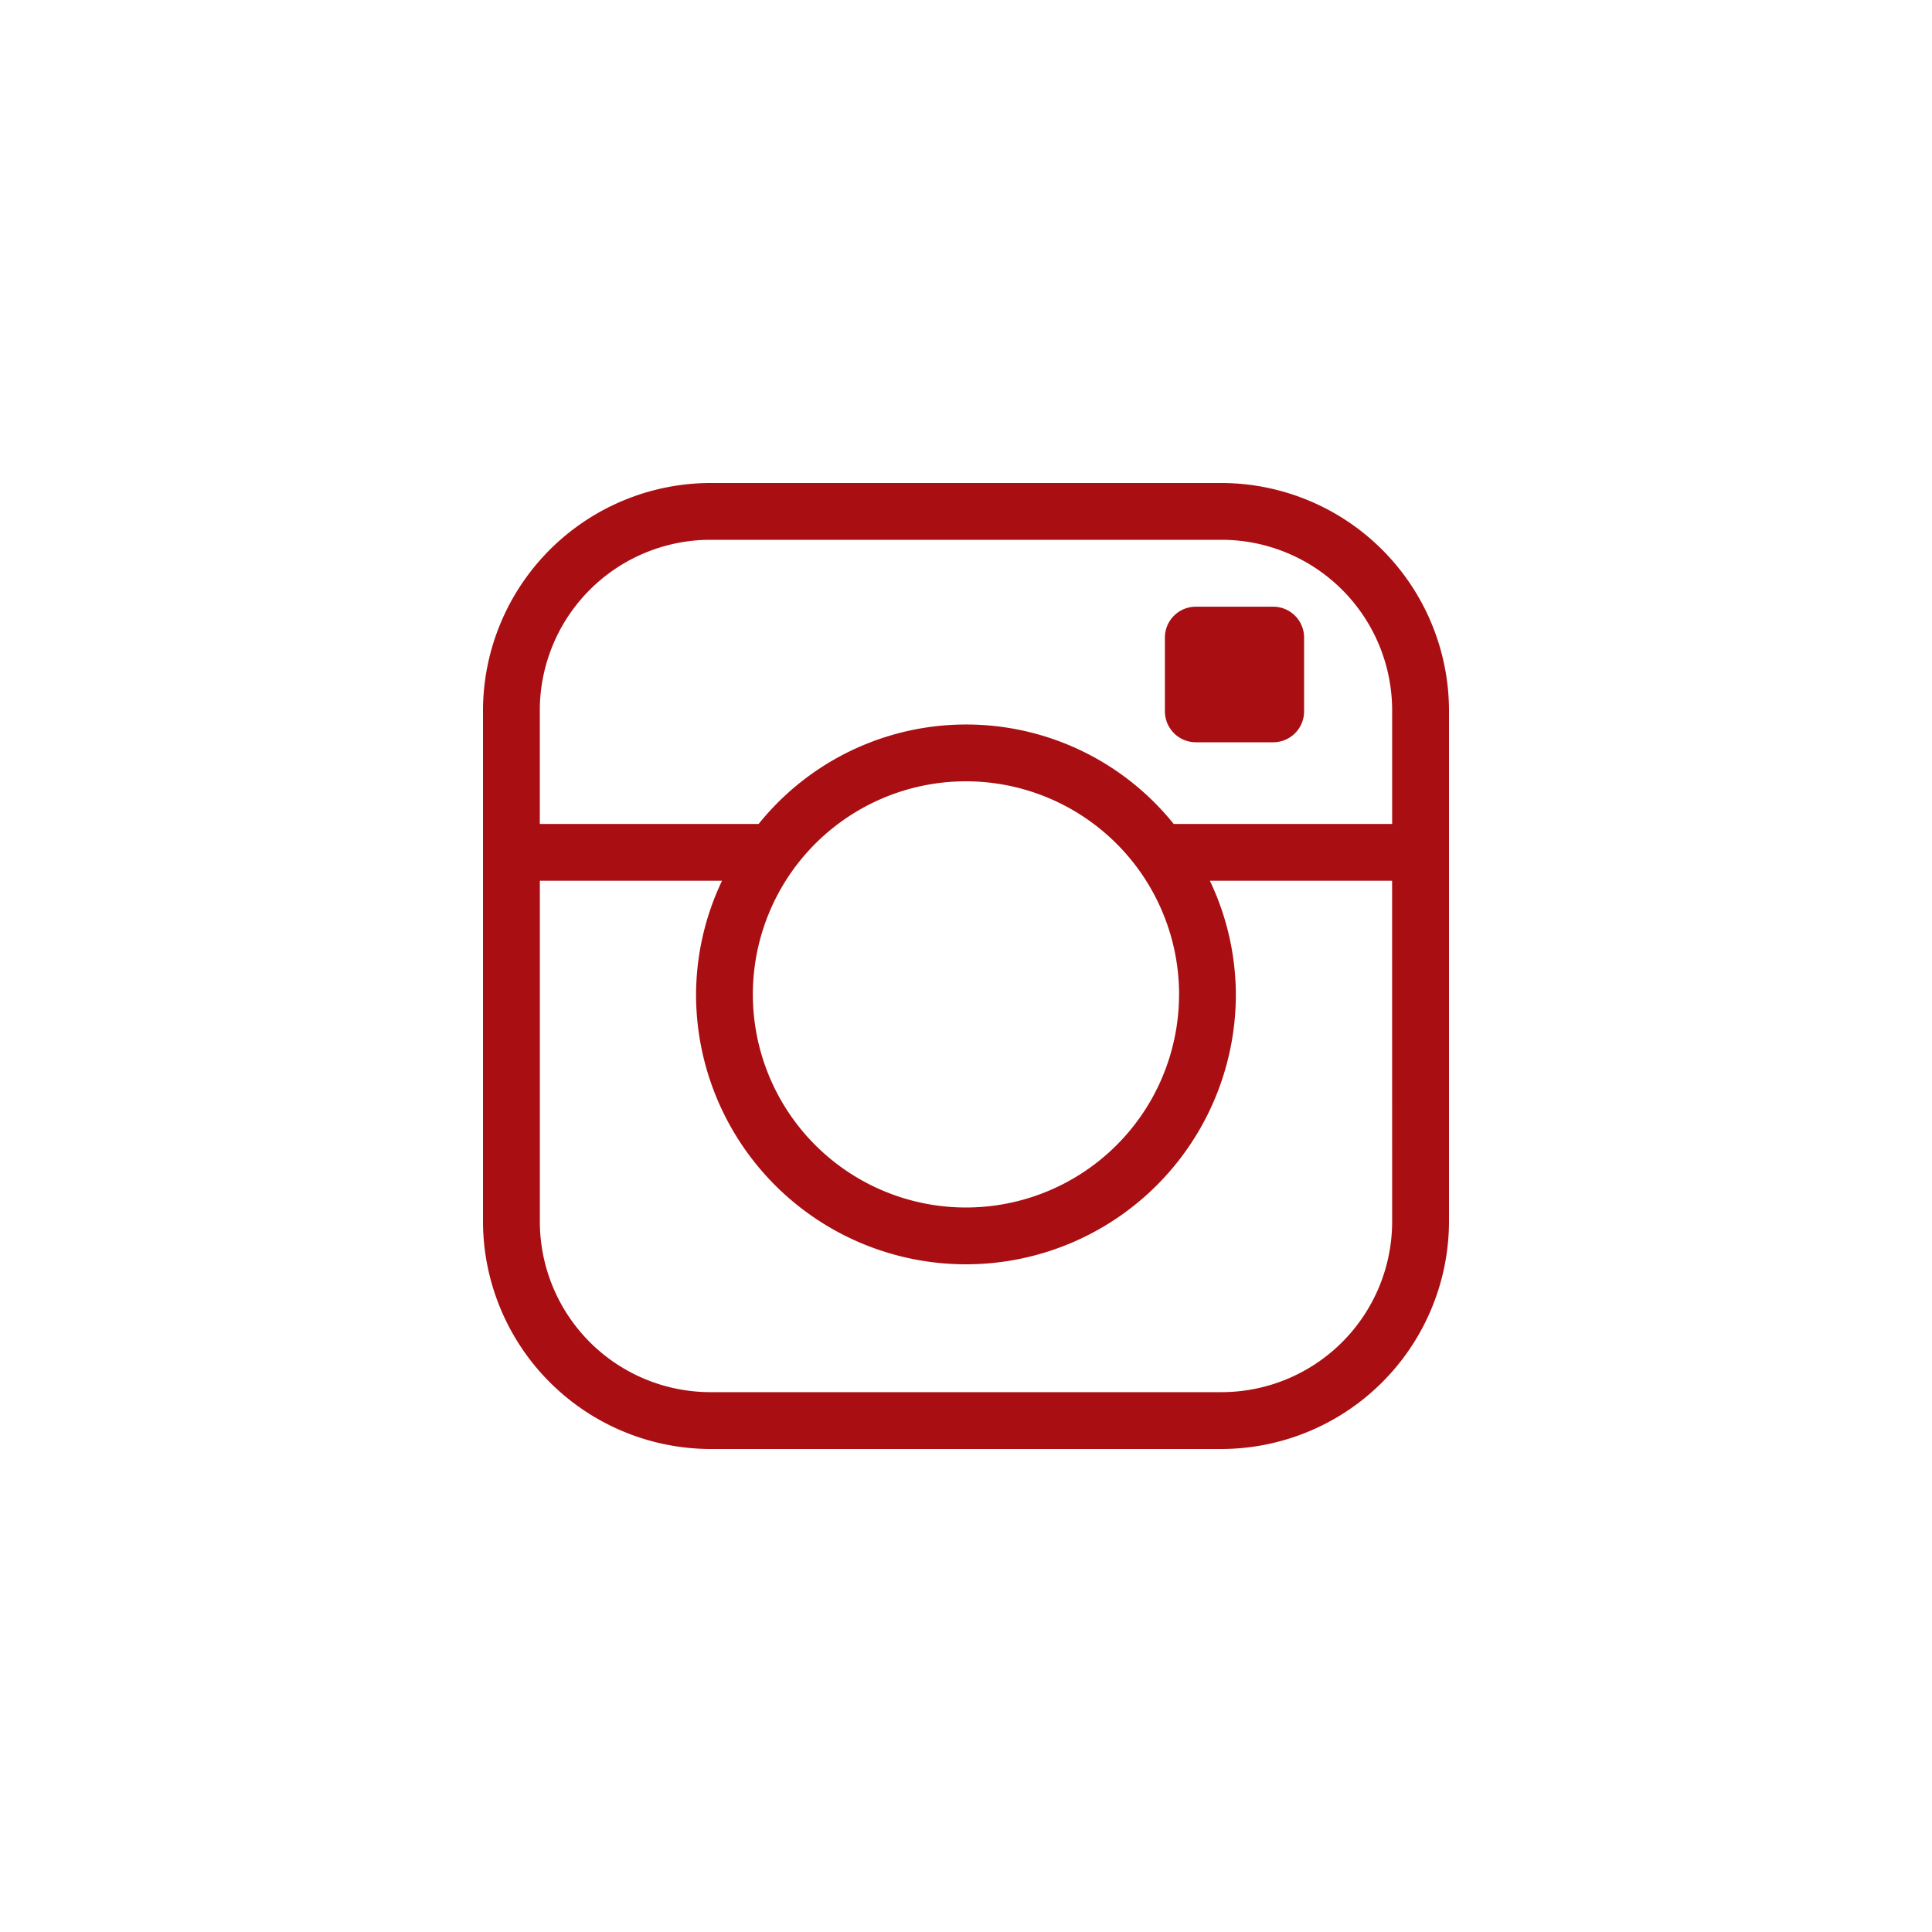 <svg xmlns="http://www.w3.org/2000/svg" width="40" height="40" viewBox="0 0 40 40">
  <g id="グループ_86" data-name="グループ 86" transform="translate(-2881 2588)">
    <rect id="長方形_44" data-name="長方形 44" width="40" height="40" transform="translate(2881 -2588)" fill="none"/>
    <g id="instagram" transform="translate(2891 -2578)">
      <path id="instagram-2" data-name="instagram" d="M15.294,0H4.706A4.72,4.72,0,0,0,0,4.706V15.294A4.72,4.72,0,0,0,4.706,20H15.294A4.72,4.72,0,0,0,20,15.294V4.706A4.72,4.72,0,0,0,15.294,0Zm3.529,15.294a3.534,3.534,0,0,1-3.529,3.529H4.706a3.534,3.534,0,0,1-3.529-3.529V8.235H4.949a5.519,5.519,0,0,0-.538,2.353,5.588,5.588,0,1,0,11.176,0,5.519,5.519,0,0,0-.538-2.353h3.773Zm-4.412-4.706A4.412,4.412,0,1,1,10,6.176,4.416,4.416,0,0,1,14.412,10.588ZM14.3,7.059a5.512,5.512,0,0,0-8.593,0H1.176V4.706A3.534,3.534,0,0,1,4.706,1.176H15.294a3.534,3.534,0,0,1,3.529,3.529V7.059ZM17,3.2V4.729a.64.64,0,0,1-.638.639H14.758a.642.642,0,0,1-.64-.639V3.2a.64.64,0,0,1,.64-.639h1.609A.64.64,0,0,1,17,3.2Z" fill="#a90e12"/>
    </g>
  </g>
</svg>
